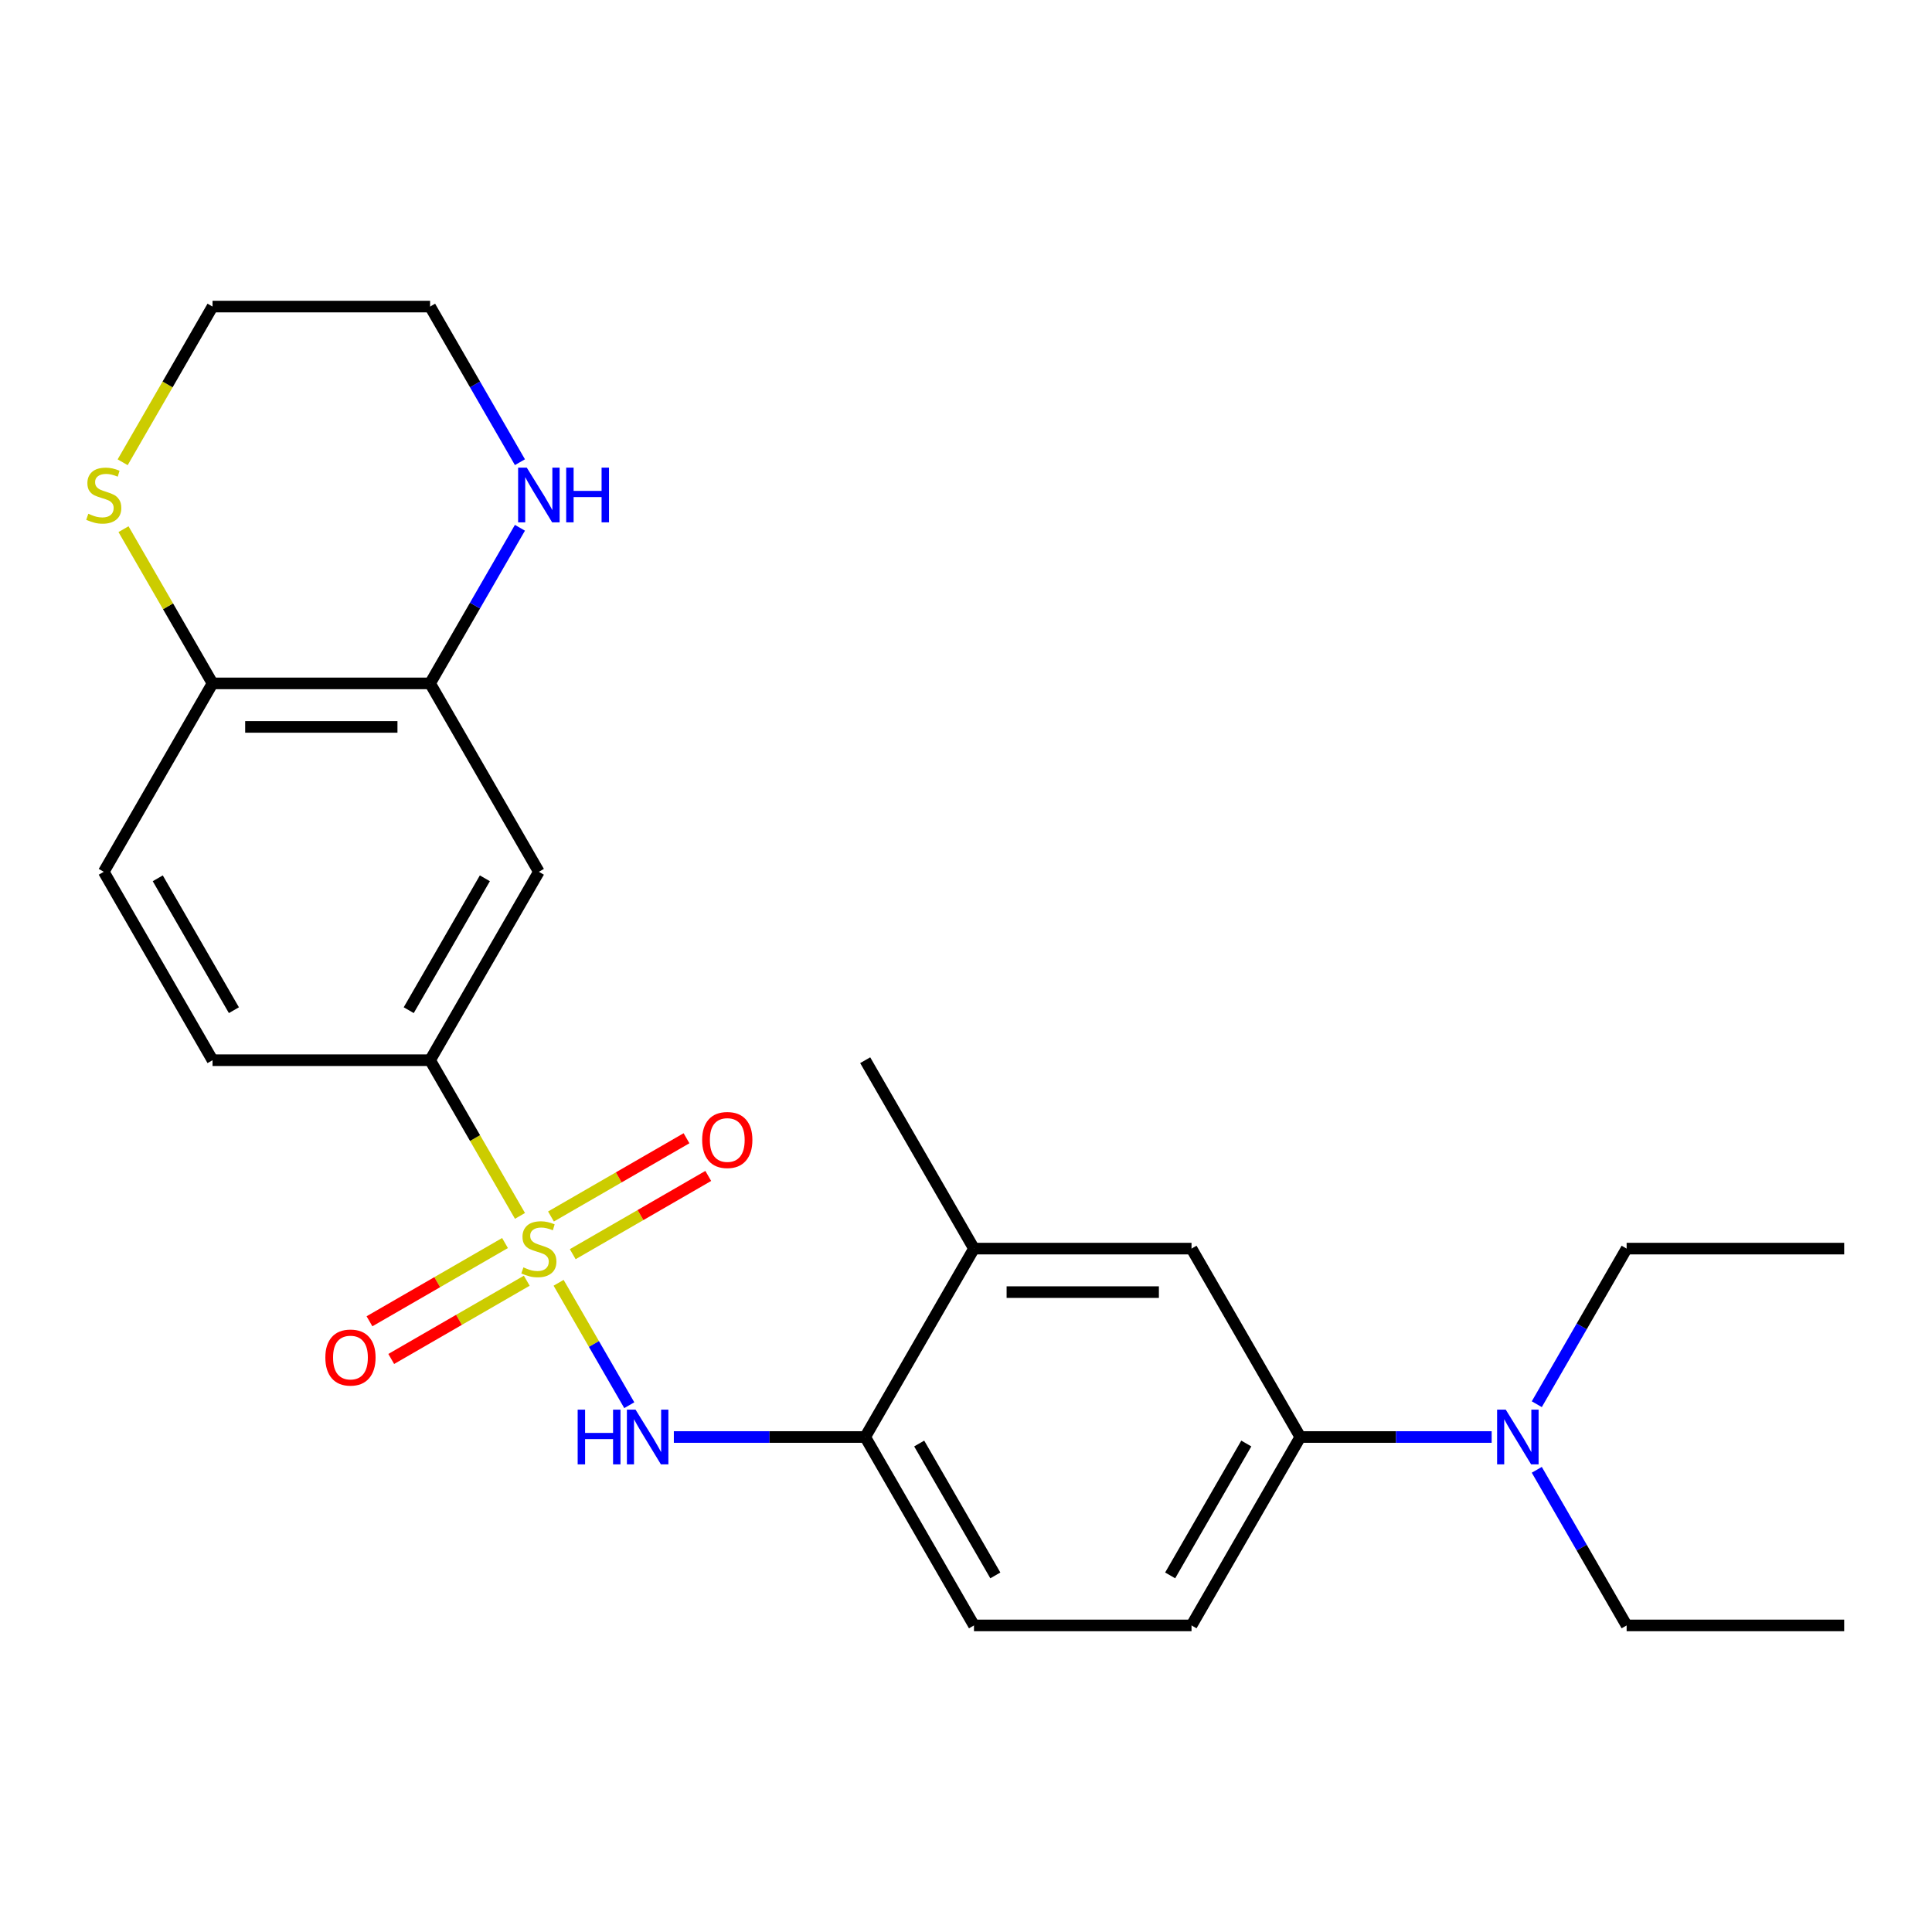 <?xml version='1.0' encoding='iso-8859-1'?>
<svg version='1.1' baseProfile='full'
              xmlns='http://www.w3.org/2000/svg'
                      xmlns:rdkit='http://www.rdkit.org/xml'
                      xmlns:xlink='http://www.w3.org/1999/xlink'
                  xml:space='preserve'
width='1000px' height='1000px' viewBox='0 0 1000 1000'>
<!-- END OF HEADER -->
<rect style='opacity:1.0;fill:#FFFFFF;stroke:none' width='1000' height='1000' x='0' y='0'> </rect>
<path class='bond-0' d='M 289.134,663.973 L 307.424,695.652' style='fill:none;fill-rule:evenodd;stroke:#CCCC00;stroke-width:6px;stroke-linecap:butt;stroke-linejoin:miter;stroke-opacity:1' />
<path class='bond-0' d='M 307.424,695.652 L 325.714,727.332' style='fill:none;fill-rule:evenodd;stroke:#0000FF;stroke-width:6px;stroke-linecap:butt;stroke-linejoin:miter;stroke-opacity:1' />
<path class='bond-1' d='M 269.14,629.343 L 245.878,589.051' style='fill:none;fill-rule:evenodd;stroke:#CCCC00;stroke-width:6px;stroke-linecap:butt;stroke-linejoin:miter;stroke-opacity:1' />
<path class='bond-1' d='M 245.878,589.051 L 222.615,548.759' style='fill:none;fill-rule:evenodd;stroke:#000000;stroke-width:6px;stroke-linecap:butt;stroke-linejoin:miter;stroke-opacity:1' />
<path class='bond-6' d='M 261.392,643.394 L 226.317,663.645' style='fill:none;fill-rule:evenodd;stroke:#CCCC00;stroke-width:6px;stroke-linecap:butt;stroke-linejoin:miter;stroke-opacity:1' />
<path class='bond-6' d='M 226.317,663.645 L 191.241,683.896' style='fill:none;fill-rule:evenodd;stroke:#FF0000;stroke-width:6px;stroke-linecap:butt;stroke-linejoin:miter;stroke-opacity:1' />
<path class='bond-6' d='M 272.653,662.897 L 237.577,683.148' style='fill:none;fill-rule:evenodd;stroke:#CCCC00;stroke-width:6px;stroke-linecap:butt;stroke-linejoin:miter;stroke-opacity:1' />
<path class='bond-6' d='M 237.577,683.148 L 202.501,703.399' style='fill:none;fill-rule:evenodd;stroke:#FF0000;stroke-width:6px;stroke-linecap:butt;stroke-linejoin:miter;stroke-opacity:1' />
<path class='bond-7' d='M 296.443,649.162 L 331.519,628.911' style='fill:none;fill-rule:evenodd;stroke:#CCCC00;stroke-width:6px;stroke-linecap:butt;stroke-linejoin:miter;stroke-opacity:1' />
<path class='bond-7' d='M 331.519,628.911 L 366.595,608.66' style='fill:none;fill-rule:evenodd;stroke:#FF0000;stroke-width:6px;stroke-linecap:butt;stroke-linejoin:miter;stroke-opacity:1' />
<path class='bond-7' d='M 285.183,629.658 L 320.258,609.407' style='fill:none;fill-rule:evenodd;stroke:#CCCC00;stroke-width:6px;stroke-linecap:butt;stroke-linejoin:miter;stroke-opacity:1' />
<path class='bond-7' d='M 320.258,609.407 L 355.334,589.156' style='fill:none;fill-rule:evenodd;stroke:#FF0000;stroke-width:6px;stroke-linecap:butt;stroke-linejoin:miter;stroke-opacity:1' />
<path class='bond-4' d='M 348.775,743.796 L 398.3,743.796' style='fill:none;fill-rule:evenodd;stroke:#0000FF;stroke-width:6px;stroke-linecap:butt;stroke-linejoin:miter;stroke-opacity:1' />
<path class='bond-4' d='M 398.3,743.796 L 447.825,743.796' style='fill:none;fill-rule:evenodd;stroke:#000000;stroke-width:6px;stroke-linecap:butt;stroke-linejoin:miter;stroke-opacity:1' />
<path class='bond-2' d='M 222.615,548.759 L 278.918,451.241' style='fill:none;fill-rule:evenodd;stroke:#000000;stroke-width:6px;stroke-linecap:butt;stroke-linejoin:miter;stroke-opacity:1' />
<path class='bond-2' d='M 211.557,522.871 L 250.969,454.608' style='fill:none;fill-rule:evenodd;stroke:#000000;stroke-width:6px;stroke-linecap:butt;stroke-linejoin:miter;stroke-opacity:1' />
<path class='bond-14' d='M 222.615,548.759 L 110.011,548.759' style='fill:none;fill-rule:evenodd;stroke:#000000;stroke-width:6px;stroke-linecap:butt;stroke-linejoin:miter;stroke-opacity:1' />
<path class='bond-3' d='M 278.918,451.241 L 222.615,353.722' style='fill:none;fill-rule:evenodd;stroke:#000000;stroke-width:6px;stroke-linecap:butt;stroke-linejoin:miter;stroke-opacity:1' />
<path class='bond-11' d='M 222.615,353.722 L 245.866,313.451' style='fill:none;fill-rule:evenodd;stroke:#000000;stroke-width:6px;stroke-linecap:butt;stroke-linejoin:miter;stroke-opacity:1' />
<path class='bond-11' d='M 245.866,313.451 L 269.117,273.179' style='fill:none;fill-rule:evenodd;stroke:#0000FF;stroke-width:6px;stroke-linecap:butt;stroke-linejoin:miter;stroke-opacity:1' />
<path class='bond-25' d='M 222.615,353.722 L 110.011,353.722' style='fill:none;fill-rule:evenodd;stroke:#000000;stroke-width:6px;stroke-linecap:butt;stroke-linejoin:miter;stroke-opacity:1' />
<path class='bond-25' d='M 205.725,376.243 L 126.901,376.243' style='fill:none;fill-rule:evenodd;stroke:#000000;stroke-width:6px;stroke-linecap:butt;stroke-linejoin:miter;stroke-opacity:1' />
<path class='bond-8' d='M 447.825,743.796 L 504.127,646.278' style='fill:none;fill-rule:evenodd;stroke:#000000;stroke-width:6px;stroke-linecap:butt;stroke-linejoin:miter;stroke-opacity:1' />
<path class='bond-15' d='M 447.825,743.796 L 504.127,841.315' style='fill:none;fill-rule:evenodd;stroke:#000000;stroke-width:6px;stroke-linecap:butt;stroke-linejoin:miter;stroke-opacity:1' />
<path class='bond-15' d='M 475.774,747.163 L 515.185,815.426' style='fill:none;fill-rule:evenodd;stroke:#000000;stroke-width:6px;stroke-linecap:butt;stroke-linejoin:miter;stroke-opacity:1' />
<path class='bond-5' d='M 673.034,743.796 L 616.732,841.315' style='fill:none;fill-rule:evenodd;stroke:#000000;stroke-width:6px;stroke-linecap:butt;stroke-linejoin:miter;stroke-opacity:1' />
<path class='bond-5' d='M 645.085,747.163 L 605.673,815.426' style='fill:none;fill-rule:evenodd;stroke:#000000;stroke-width:6px;stroke-linecap:butt;stroke-linejoin:miter;stroke-opacity:1' />
<path class='bond-13' d='M 673.034,743.796 L 722.559,743.796' style='fill:none;fill-rule:evenodd;stroke:#000000;stroke-width:6px;stroke-linecap:butt;stroke-linejoin:miter;stroke-opacity:1' />
<path class='bond-13' d='M 722.559,743.796 L 772.083,743.796' style='fill:none;fill-rule:evenodd;stroke:#0000FF;stroke-width:6px;stroke-linecap:butt;stroke-linejoin:miter;stroke-opacity:1' />
<path class='bond-26' d='M 673.034,743.796 L 616.732,646.278' style='fill:none;fill-rule:evenodd;stroke:#000000;stroke-width:6px;stroke-linecap:butt;stroke-linejoin:miter;stroke-opacity:1' />
<path class='bond-9' d='M 504.127,646.278 L 616.732,646.278' style='fill:none;fill-rule:evenodd;stroke:#000000;stroke-width:6px;stroke-linecap:butt;stroke-linejoin:miter;stroke-opacity:1' />
<path class='bond-9' d='M 521.018,668.799 L 599.841,668.799' style='fill:none;fill-rule:evenodd;stroke:#000000;stroke-width:6px;stroke-linecap:butt;stroke-linejoin:miter;stroke-opacity:1' />
<path class='bond-20' d='M 504.127,646.278 L 447.825,548.759' style='fill:none;fill-rule:evenodd;stroke:#000000;stroke-width:6px;stroke-linecap:butt;stroke-linejoin:miter;stroke-opacity:1' />
<path class='bond-10' d='M 110.011,353.722 L 53.708,451.241' style='fill:none;fill-rule:evenodd;stroke:#000000;stroke-width:6px;stroke-linecap:butt;stroke-linejoin:miter;stroke-opacity:1' />
<path class='bond-12' d='M 110.011,353.722 L 86.968,313.811' style='fill:none;fill-rule:evenodd;stroke:#000000;stroke-width:6px;stroke-linecap:butt;stroke-linejoin:miter;stroke-opacity:1' />
<path class='bond-12' d='M 86.968,313.811 L 63.925,273.899' style='fill:none;fill-rule:evenodd;stroke:#CCCC00;stroke-width:6px;stroke-linecap:butt;stroke-linejoin:miter;stroke-opacity:1' />
<path class='bond-18' d='M 269.117,239.229 L 245.866,198.957' style='fill:none;fill-rule:evenodd;stroke:#0000FF;stroke-width:6px;stroke-linecap:butt;stroke-linejoin:miter;stroke-opacity:1' />
<path class='bond-18' d='M 245.866,198.957 L 222.615,158.685' style='fill:none;fill-rule:evenodd;stroke:#000000;stroke-width:6px;stroke-linecap:butt;stroke-linejoin:miter;stroke-opacity:1' />
<path class='bond-19' d='M 63.486,239.269 L 86.748,198.977' style='fill:none;fill-rule:evenodd;stroke:#CCCC00;stroke-width:6px;stroke-linecap:butt;stroke-linejoin:miter;stroke-opacity:1' />
<path class='bond-19' d='M 86.748,198.977 L 110.011,158.685' style='fill:none;fill-rule:evenodd;stroke:#000000;stroke-width:6px;stroke-linecap:butt;stroke-linejoin:miter;stroke-opacity:1' />
<path class='bond-21' d='M 795.439,760.771 L 818.69,801.043' style='fill:none;fill-rule:evenodd;stroke:#0000FF;stroke-width:6px;stroke-linecap:butt;stroke-linejoin:miter;stroke-opacity:1' />
<path class='bond-21' d='M 818.69,801.043 L 841.941,841.315' style='fill:none;fill-rule:evenodd;stroke:#000000;stroke-width:6px;stroke-linecap:butt;stroke-linejoin:miter;stroke-opacity:1' />
<path class='bond-22' d='M 795.439,726.821 L 818.69,686.549' style='fill:none;fill-rule:evenodd;stroke:#0000FF;stroke-width:6px;stroke-linecap:butt;stroke-linejoin:miter;stroke-opacity:1' />
<path class='bond-22' d='M 818.69,686.549 L 841.941,646.278' style='fill:none;fill-rule:evenodd;stroke:#000000;stroke-width:6px;stroke-linecap:butt;stroke-linejoin:miter;stroke-opacity:1' />
<path class='bond-17' d='M 110.011,548.759 L 53.708,451.241' style='fill:none;fill-rule:evenodd;stroke:#000000;stroke-width:6px;stroke-linecap:butt;stroke-linejoin:miter;stroke-opacity:1' />
<path class='bond-17' d='M 121.069,522.871 L 81.657,454.608' style='fill:none;fill-rule:evenodd;stroke:#000000;stroke-width:6px;stroke-linecap:butt;stroke-linejoin:miter;stroke-opacity:1' />
<path class='bond-16' d='M 504.127,841.315 L 616.732,841.315' style='fill:none;fill-rule:evenodd;stroke:#000000;stroke-width:6px;stroke-linecap:butt;stroke-linejoin:miter;stroke-opacity:1' />
<path class='bond-27' d='M 222.615,158.685 L 110.011,158.685' style='fill:none;fill-rule:evenodd;stroke:#000000;stroke-width:6px;stroke-linecap:butt;stroke-linejoin:miter;stroke-opacity:1' />
<path class='bond-24' d='M 841.941,841.315 L 954.545,841.315' style='fill:none;fill-rule:evenodd;stroke:#000000;stroke-width:6px;stroke-linecap:butt;stroke-linejoin:miter;stroke-opacity:1' />
<path class='bond-23' d='M 841.941,646.278 L 954.545,646.278' style='fill:none;fill-rule:evenodd;stroke:#000000;stroke-width:6px;stroke-linecap:butt;stroke-linejoin:miter;stroke-opacity:1' />
<path  class='atom-0' d='M 270.918 655.998
Q 271.238 656.118, 272.558 656.678
Q 273.878 657.238, 275.318 657.598
Q 276.798 657.918, 278.238 657.918
Q 280.918 657.918, 282.478 656.638
Q 284.038 655.318, 284.038 653.038
Q 284.038 651.478, 283.238 650.518
Q 282.478 649.558, 281.278 649.038
Q 280.078 648.518, 278.078 647.918
Q 275.558 647.158, 274.038 646.438
Q 272.558 645.718, 271.478 644.198
Q 270.438 642.678, 270.438 640.118
Q 270.438 636.558, 272.838 634.358
Q 275.278 632.158, 280.078 632.158
Q 283.358 632.158, 287.078 633.718
L 286.158 636.798
Q 282.758 635.398, 280.198 635.398
Q 277.438 635.398, 275.918 636.558
Q 274.398 637.678, 274.438 639.638
Q 274.438 641.158, 275.198 642.078
Q 275.998 642.998, 277.118 643.518
Q 278.278 644.038, 280.198 644.638
Q 282.758 645.438, 284.278 646.238
Q 285.798 647.038, 286.878 648.678
Q 287.998 650.278, 287.998 653.038
Q 287.998 656.958, 285.358 659.078
Q 282.758 661.158, 278.398 661.158
Q 275.878 661.158, 273.958 660.598
Q 272.078 660.078, 269.838 659.158
L 270.918 655.998
' fill='#CCCC00'/>
<path  class='atom-1' d='M 299 729.636
L 302.84 729.636
L 302.84 741.676
L 317.32 741.676
L 317.32 729.636
L 321.16 729.636
L 321.16 757.956
L 317.32 757.956
L 317.32 744.876
L 302.84 744.876
L 302.84 757.956
L 299 757.956
L 299 729.636
' fill='#0000FF'/>
<path  class='atom-1' d='M 328.96 729.636
L 338.24 744.636
Q 339.16 746.116, 340.64 748.796
Q 342.12 751.476, 342.2 751.636
L 342.2 729.636
L 345.96 729.636
L 345.96 757.956
L 342.08 757.956
L 332.12 741.556
Q 330.96 739.636, 329.72 737.436
Q 328.52 735.236, 328.16 734.556
L 328.16 757.956
L 324.48 757.956
L 324.48 729.636
L 328.96 729.636
' fill='#0000FF'/>
<path  class='atom-7' d='M 168.399 702.66
Q 168.399 695.86, 171.759 692.06
Q 175.119 688.26, 181.399 688.26
Q 187.679 688.26, 191.039 692.06
Q 194.399 695.86, 194.399 702.66
Q 194.399 709.54, 190.999 713.46
Q 187.599 717.34, 181.399 717.34
Q 175.159 717.34, 171.759 713.46
Q 168.399 709.58, 168.399 702.66
M 181.399 714.14
Q 185.719 714.14, 188.039 711.26
Q 190.399 708.34, 190.399 702.66
Q 190.399 697.1, 188.039 694.3
Q 185.719 691.46, 181.399 691.46
Q 177.079 691.46, 174.719 694.26
Q 172.399 697.06, 172.399 702.66
Q 172.399 708.38, 174.719 711.26
Q 177.079 714.14, 181.399 714.14
' fill='#FF0000'/>
<path  class='atom-8' d='M 363.436 590.055
Q 363.436 583.255, 366.796 579.455
Q 370.156 575.655, 376.436 575.655
Q 382.716 575.655, 386.076 579.455
Q 389.436 583.255, 389.436 590.055
Q 389.436 596.935, 386.036 600.855
Q 382.636 604.735, 376.436 604.735
Q 370.196 604.735, 366.796 600.855
Q 363.436 596.975, 363.436 590.055
M 376.436 601.535
Q 380.756 601.535, 383.076 598.655
Q 385.436 595.735, 385.436 590.055
Q 385.436 584.495, 383.076 581.695
Q 380.756 578.855, 376.436 578.855
Q 372.116 578.855, 369.756 581.655
Q 367.436 584.455, 367.436 590.055
Q 367.436 595.775, 369.756 598.655
Q 372.116 601.535, 376.436 601.535
' fill='#FF0000'/>
<path  class='atom-12' d='M 272.658 242.044
L 281.938 257.044
Q 282.858 258.524, 284.338 261.204
Q 285.818 263.884, 285.898 264.044
L 285.898 242.044
L 289.658 242.044
L 289.658 270.364
L 285.778 270.364
L 275.818 253.964
Q 274.658 252.044, 273.418 249.844
Q 272.218 247.644, 271.858 246.964
L 271.858 270.364
L 268.178 270.364
L 268.178 242.044
L 272.658 242.044
' fill='#0000FF'/>
<path  class='atom-12' d='M 293.058 242.044
L 296.898 242.044
L 296.898 254.084
L 311.378 254.084
L 311.378 242.044
L 315.218 242.044
L 315.218 270.364
L 311.378 270.364
L 311.378 257.284
L 296.898 257.284
L 296.898 270.364
L 293.058 270.364
L 293.058 242.044
' fill='#0000FF'/>
<path  class='atom-13' d='M 45.708 265.924
Q 46.028 266.044, 47.348 266.604
Q 48.668 267.164, 50.108 267.524
Q 51.588 267.844, 53.028 267.844
Q 55.708 267.844, 57.268 266.564
Q 58.828 265.244, 58.828 262.964
Q 58.828 261.404, 58.028 260.444
Q 57.268 259.484, 56.068 258.964
Q 54.868 258.444, 52.868 257.844
Q 50.348 257.084, 48.828 256.364
Q 47.348 255.644, 46.268 254.124
Q 45.228 252.604, 45.228 250.044
Q 45.228 246.484, 47.628 244.284
Q 50.068 242.084, 54.868 242.084
Q 58.148 242.084, 61.868 243.644
L 60.948 246.724
Q 57.548 245.324, 54.988 245.324
Q 52.228 245.324, 50.708 246.484
Q 49.188 247.604, 49.228 249.564
Q 49.228 251.084, 49.988 252.004
Q 50.788 252.924, 51.908 253.444
Q 53.068 253.964, 54.988 254.564
Q 57.548 255.364, 59.068 256.164
Q 60.588 256.964, 61.668 258.604
Q 62.788 260.204, 62.788 262.964
Q 62.788 266.884, 60.148 269.004
Q 57.548 271.084, 53.188 271.084
Q 50.668 271.084, 48.748 270.524
Q 46.868 270.004, 44.628 269.084
L 45.708 265.924
' fill='#CCCC00'/>
<path  class='atom-14' d='M 779.379 729.636
L 788.659 744.636
Q 789.579 746.116, 791.059 748.796
Q 792.539 751.476, 792.619 751.636
L 792.619 729.636
L 796.379 729.636
L 796.379 757.956
L 792.499 757.956
L 782.539 741.556
Q 781.379 739.636, 780.139 737.436
Q 778.939 735.236, 778.579 734.556
L 778.579 757.956
L 774.899 757.956
L 774.899 729.636
L 779.379 729.636
' fill='#0000FF'/>
</svg>
